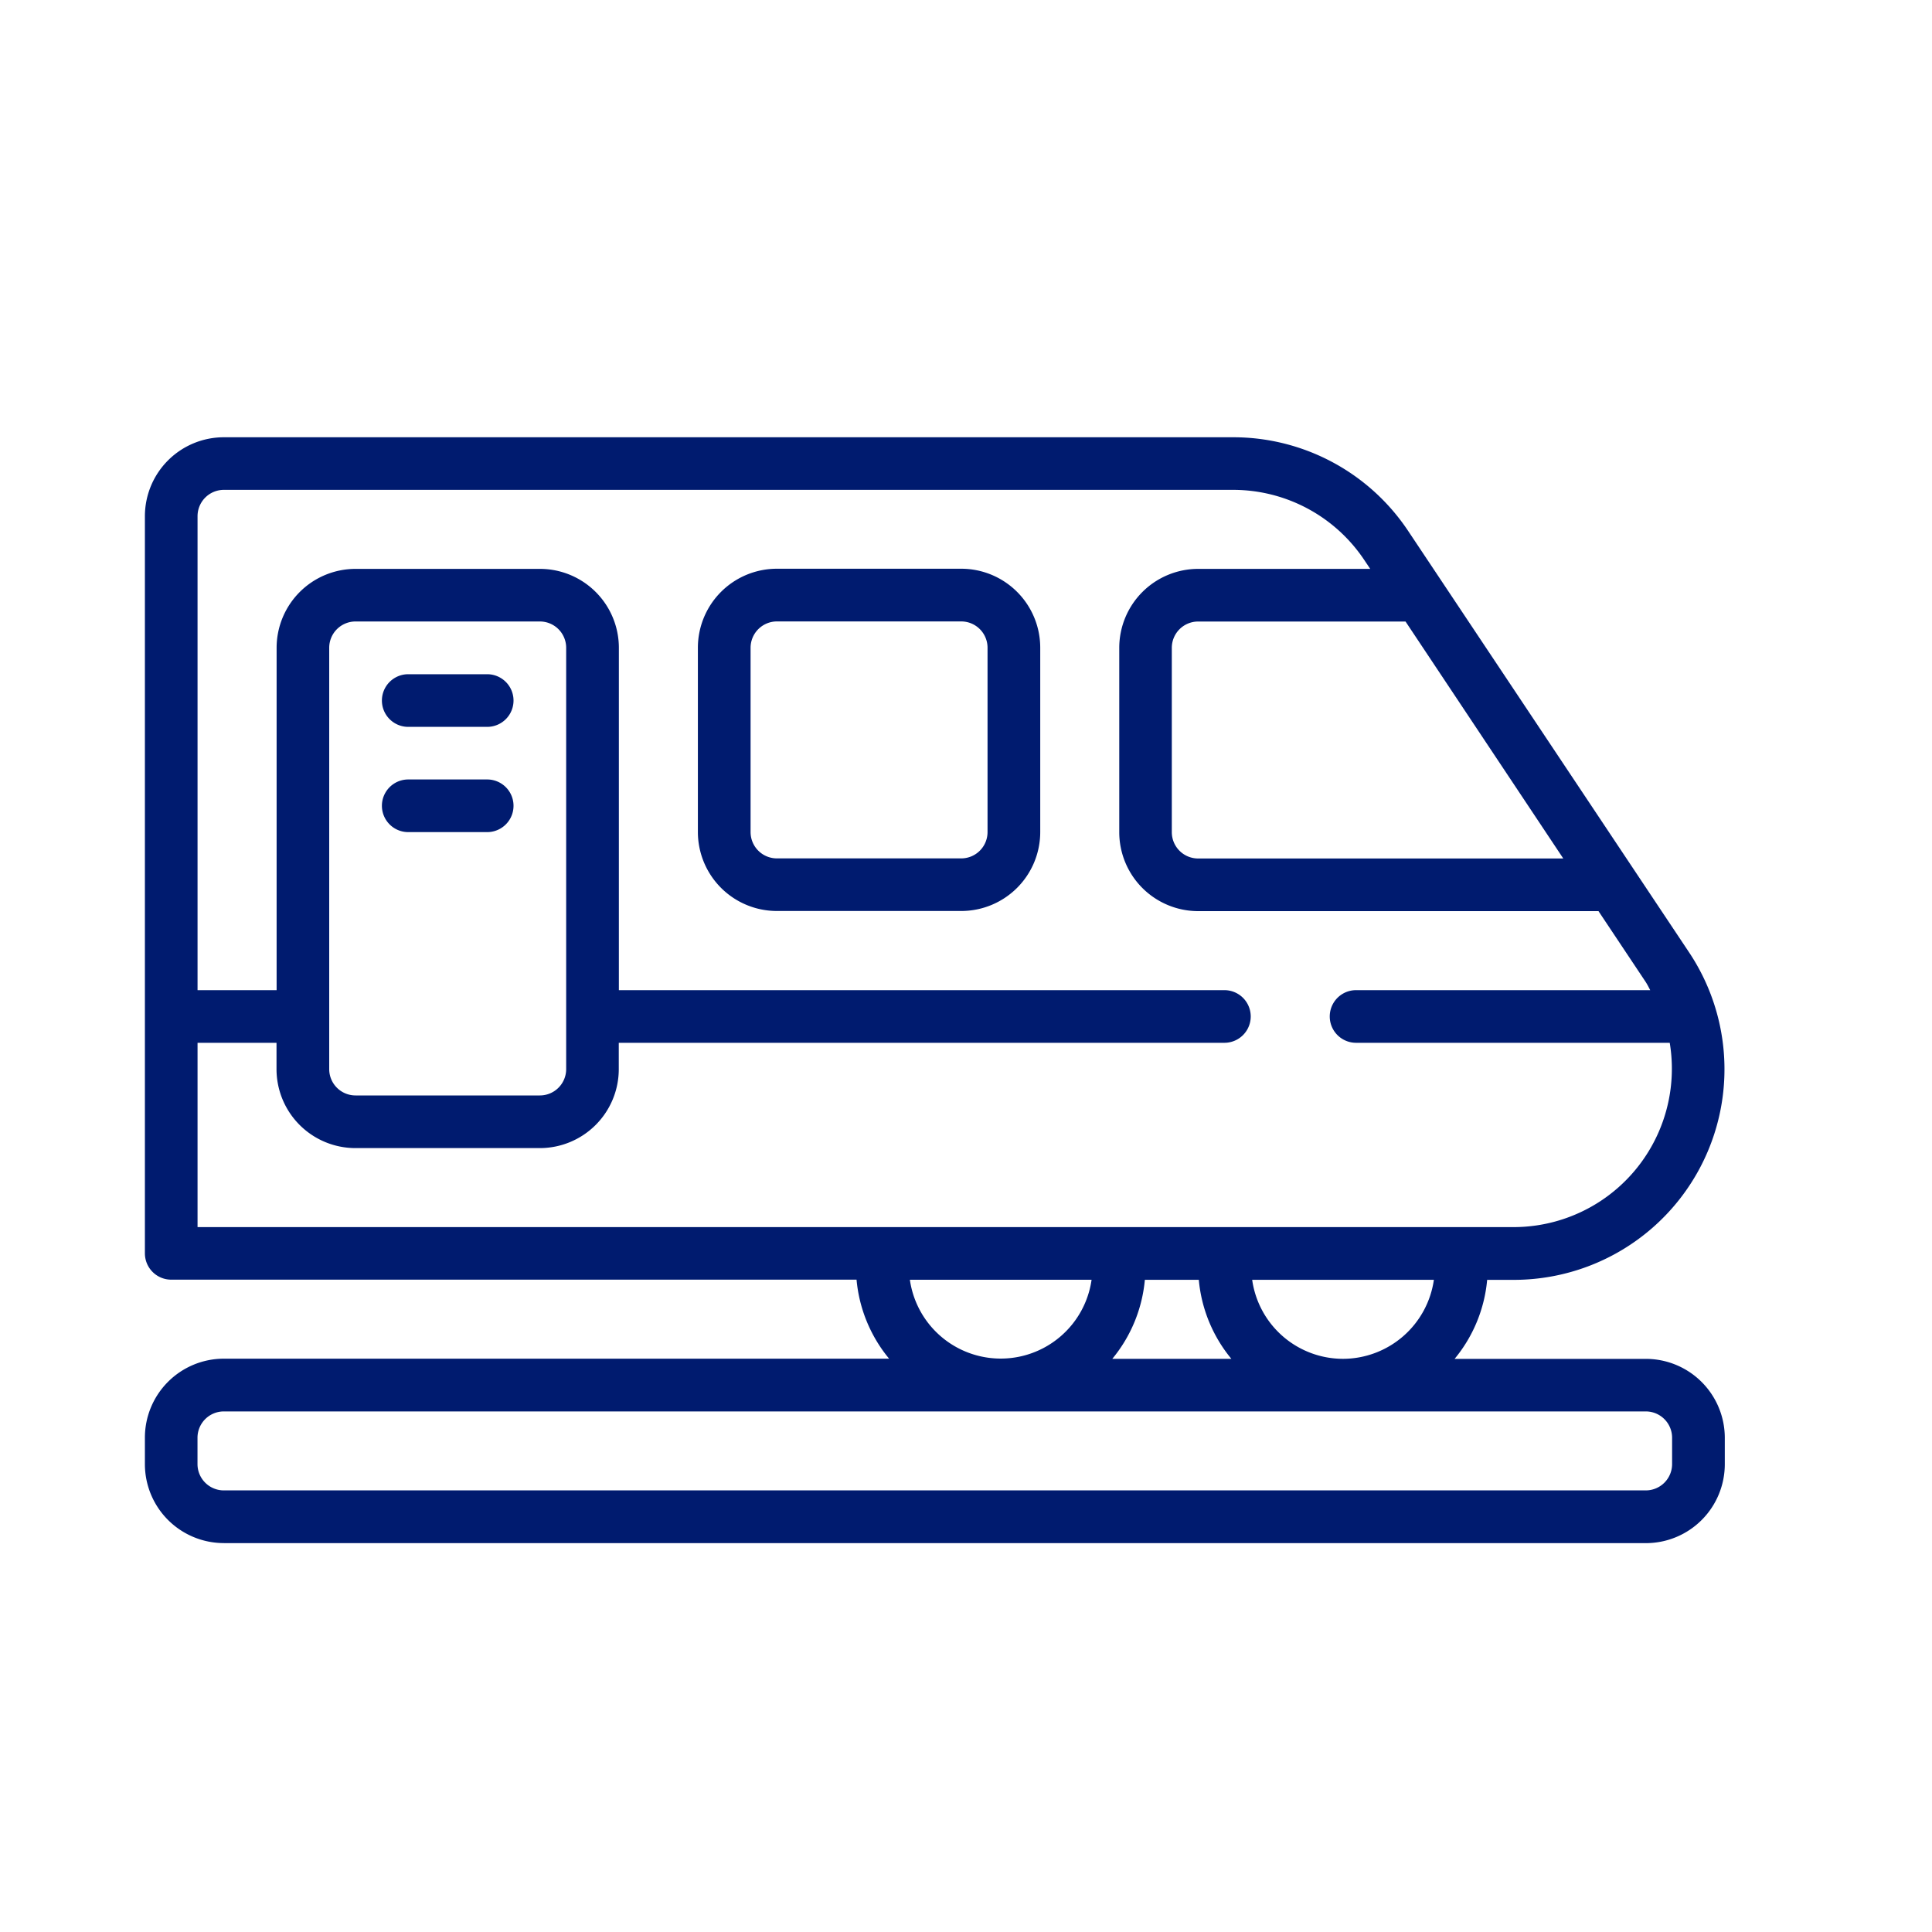 <svg xmlns="http://www.w3.org/2000/svg" xmlns:xlink="http://www.w3.org/1999/xlink" width="40" height="40" viewBox="0 0 40 40">
  <defs>
    <clipPath id="clip-path">
      <rect id="Rectangle_1760" data-name="Rectangle 1760" width="40" height="40" transform="translate(844 8729)" fill="#fff" stroke="#707070" stroke-width="1"/>
    </clipPath>
    <clipPath id="clip-path-2">
      <rect id="Rectangle_1758" data-name="Rectangle 1758" width="33" height="23" transform="translate(0 0)" fill="#001b6f"/>
    </clipPath>
  </defs>
  <g id="Mask_Group_24" data-name="Mask Group 24" transform="translate(-844 -8729)" clip-path="url(#clip-path)">
    <g id="Group_1860" data-name="Group 1860" transform="translate(79 8333)">
      <g id="Group_1859" data-name="Group 1859" transform="translate(768 405)">
        <g id="Group_1858" data-name="Group 1858" clip-path="url(#clip-path-2)">
          <path id="Path_962" data-name="Path 962" d="M769.635,428.5h29.44a1.635,1.635,0,0,0,1.635-1.635v-.545a1.635,1.635,0,0,0-1.635-1.635h-3.959a2.986,2.986,0,0,0,.674-1.636h.552a4.361,4.361,0,0,0,3.629-6.78l-5.815-8.723a4.351,4.351,0,0,0-3.629-1.942H769.635A1.635,1.635,0,0,0,768,407.237V422.5a.545.545,0,0,0,.545.545h14.189a2.987,2.987,0,0,0,.674,1.636H769.635A1.635,1.635,0,0,0,768,426.319v.545a1.635,1.635,0,0,0,1.635,1.635Zm23.17-3.816a1.9,1.9,0,0,1-1.88-1.636h3.762a1.905,1.905,0,0,1-1.881,1.636Zm-2.985-1.636a2.987,2.987,0,0,0,.674,1.636h-2.465a2.987,2.987,0,0,0,.674-1.636Zm7.546-8.723h-7.56a.545.545,0,0,1-.545-.545v-3.816a.545.545,0,0,1,.545-.545H794.1Zm-28.276,3.816h1.635v.545a1.635,1.635,0,0,0,1.635,1.635h3.816a1.635,1.635,0,0,0,1.635-1.635v-.545h12.539a.545.545,0,1,0,0-1.09H777.813v-7.087a1.635,1.635,0,0,0-1.635-1.635h-3.816a1.635,1.635,0,0,0-1.635,1.635v7.087H769.09v-9.813a.545.545,0,0,1,.545-.545h20.892a3.265,3.265,0,0,1,2.722,1.457l.12.179h-3.561a1.635,1.635,0,0,0-1.635,1.635v3.816a1.635,1.635,0,0,0,1.635,1.635h8.287l.971,1.457c.039.058.068.119.1.179h-6.09a.545.545,0,0,0,0,1.09h6.494a3.279,3.279,0,0,1-3.23,3.816H769.09Zm7.632.545a.545.545,0,0,1-.545.545h-3.816a.545.545,0,0,1-.545-.545v-8.723a.545.545,0,0,1,.545-.545h3.816a.545.545,0,0,1,.545.545Zm7.115,4.361H787.6a1.9,1.9,0,0,1-3.762,0Zm-14.748,3.271a.545.545,0,0,1,.545-.545h29.44a.545.545,0,0,1,.545.545v.545a.545.545,0,0,1-.545.545h-29.44a.545.545,0,0,1-.545-.545Zm0,0" transform="translate(-768 -405.551)" fill="#001b6f"/>
        </g>
      </g>
      <path id="Path_963" data-name="Path 963" d="M907.85,437.6h-3.816a1.636,1.636,0,0,0-1.636,1.635v3.816a1.636,1.636,0,0,0,1.636,1.635h3.816a1.636,1.636,0,0,0,1.636-1.635v-3.816a1.636,1.636,0,0,0-1.636-1.635Zm.545,5.452a.545.545,0,0,1-.545.545h-3.816a.545.545,0,0,1-.545-.545v-3.816a.546.546,0,0,1,.545-.545h3.816a.545.545,0,0,1,.545.545Zm0,0" transform="translate(-122.949 -29.825)" fill="#001b6f"/>
      <path id="Path_964" data-name="Path 964" d="M827.782,463.2h-1.635a.545.545,0,0,0,0,1.09h1.635a.545.545,0,1,0,0-1.09Zm0,0" transform="translate(-52.695 -53.241)" fill="#001b6f"/>
      <path id="Path_965" data-name="Path 965" d="M827.782,488.8h-1.635a.545.545,0,0,0,0,1.09h1.635a.545.545,0,1,0,0-1.09Zm0,0" transform="translate(-52.695 -76.662)" fill="#001b6f"/>
    </g>
  </g>
</svg>
